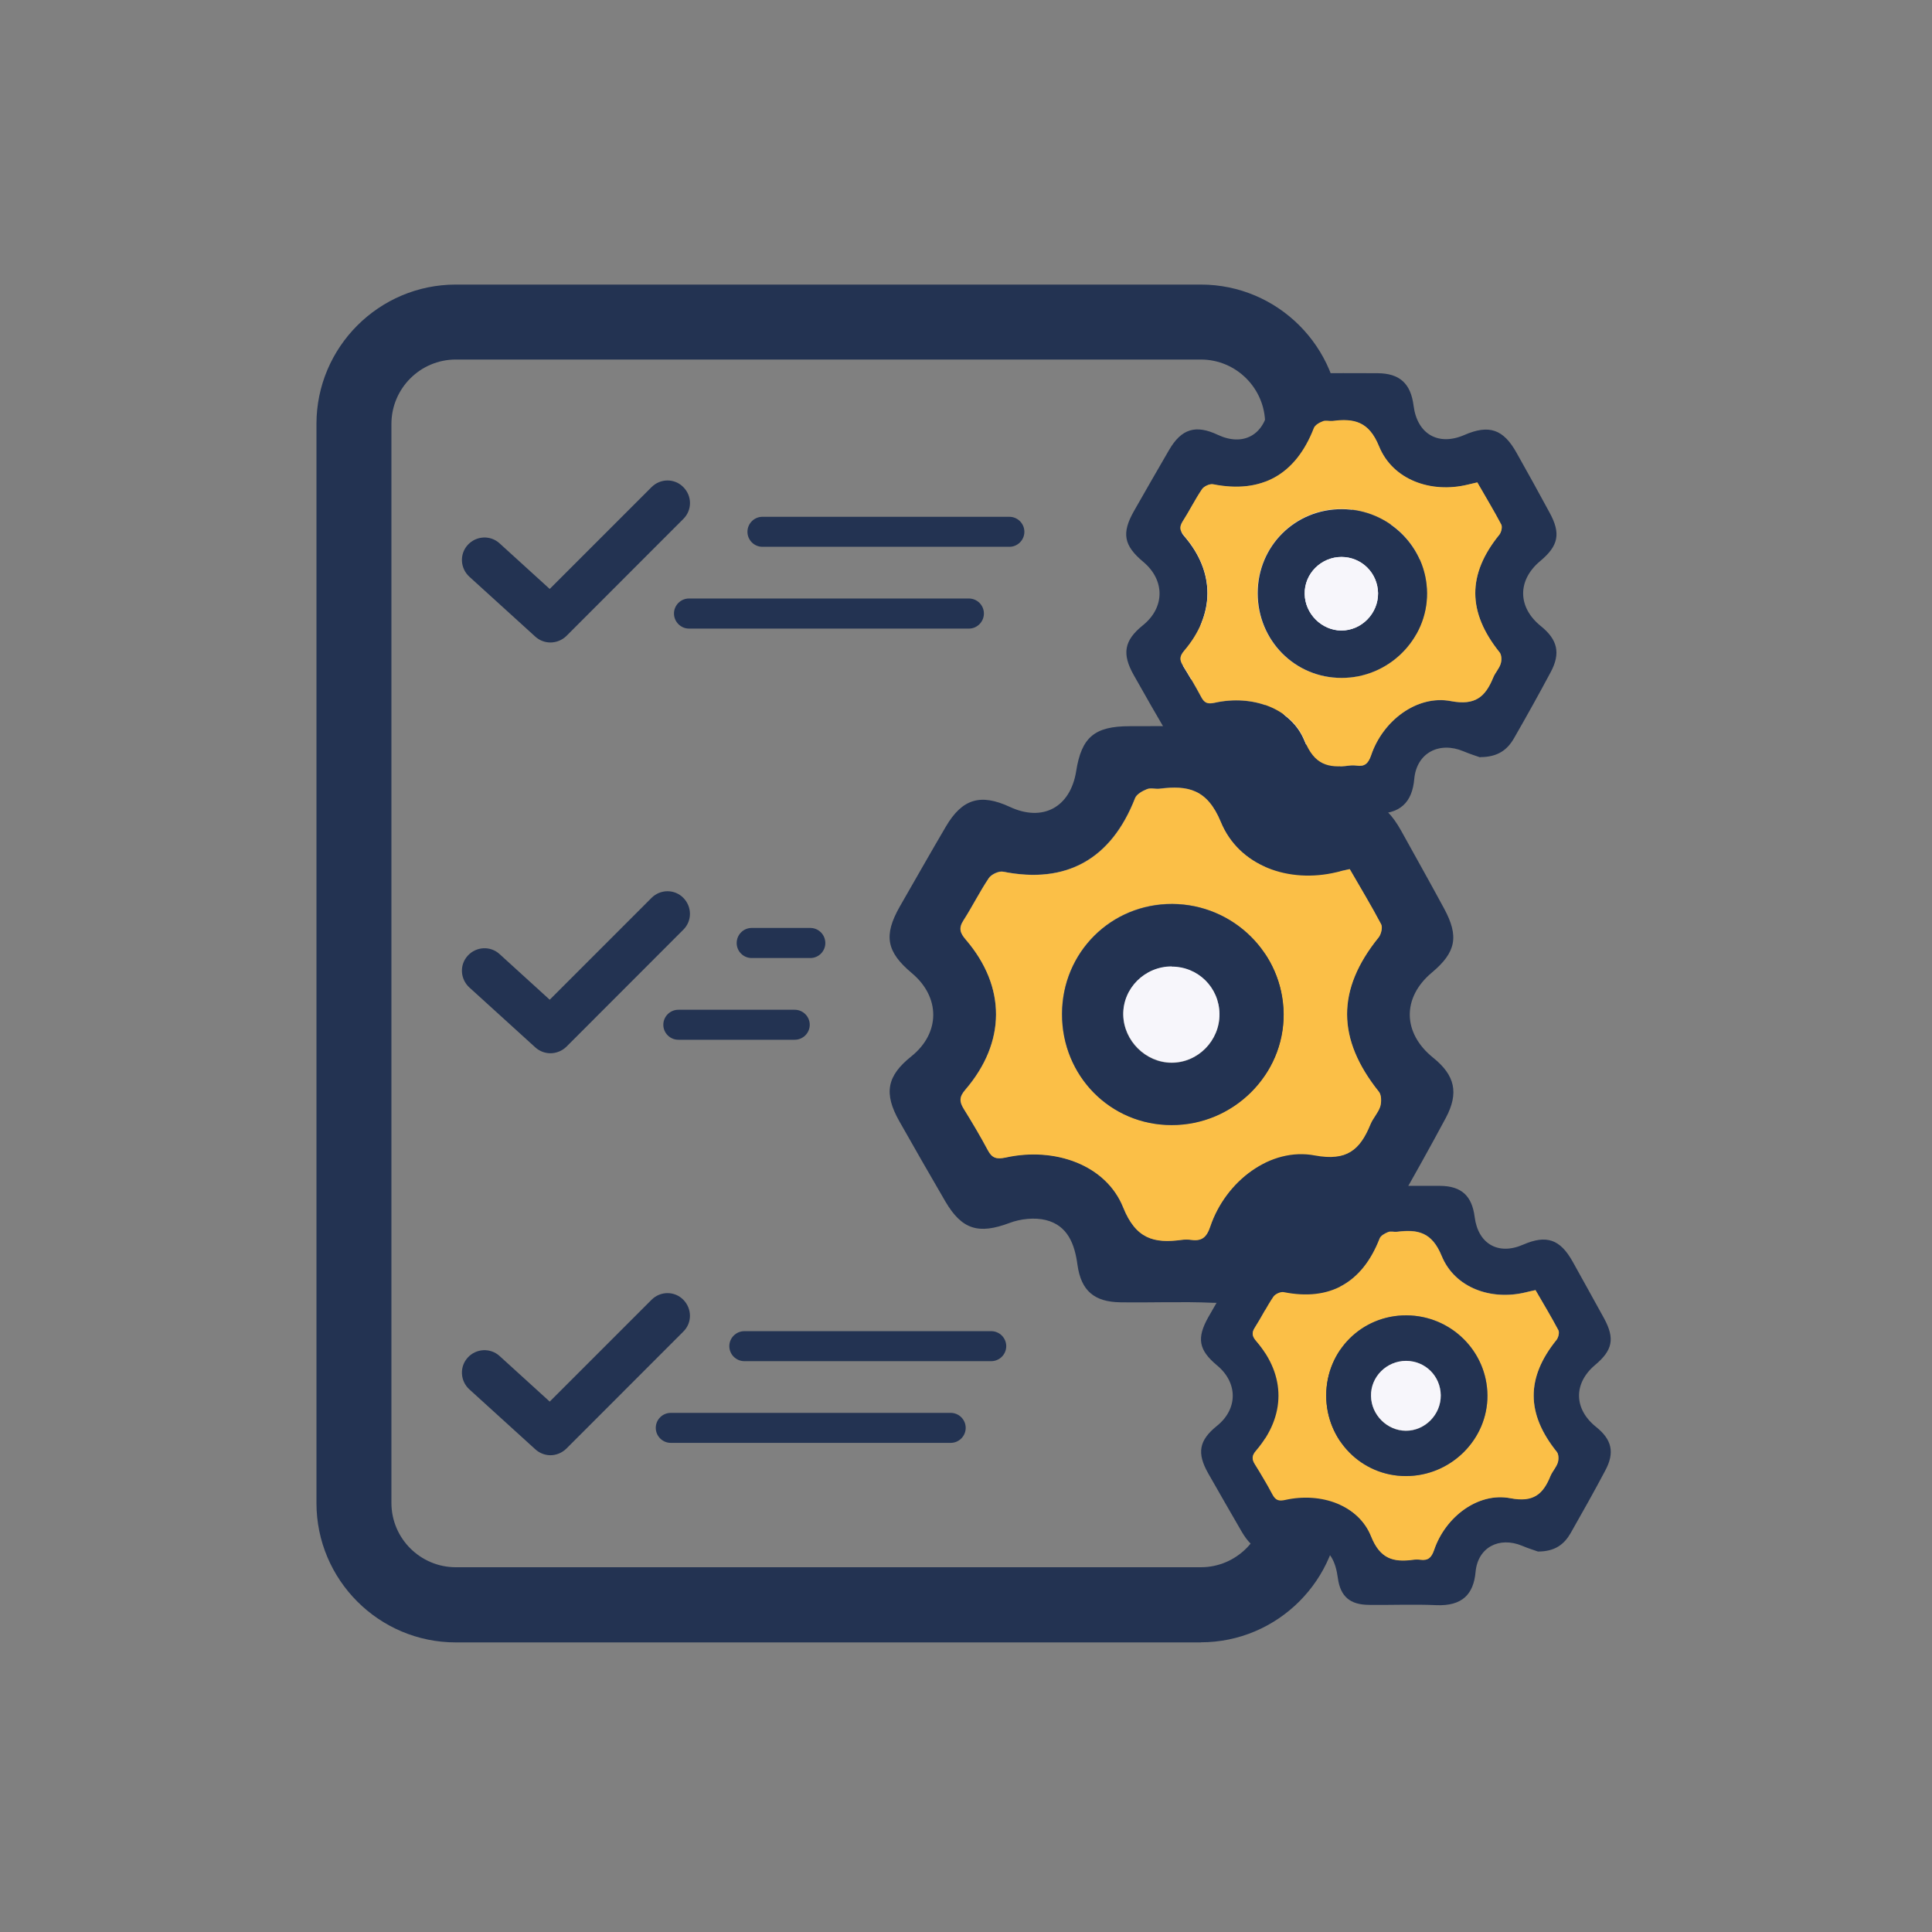 <svg xmlns="http://www.w3.org/2000/svg" xmlns:xlink="http://www.w3.org/1999/xlink" width="100" zoomAndPan="magnify" viewBox="0 0 75 75" height="100" preserveAspectRatio="xMidYMid meet" version="1.0"><rect x="0" y="0" width="75" height="75" fill="#808080" stroke="none"/><defs><clipPath id="b0755f12a1"><path d="M 12.285 11 L 53 11 L 53 64 L 12.285 64 Z M 12.285 11 " clip-rule="nonzero"/></clipPath><clipPath id="0c6e0fad09"><path d="M 46 46 L 62.535 46 L 62.535 63 L 46 63 Z M 46 46 " clip-rule="nonzero"/></clipPath></defs><g clip-path="url(#b0755f12a1)"><path fill="#233352" d="M 46.617 63.758 L 17.695 63.758 C 14.707 63.758 12.285 61.328 12.285 58.348 L 12.285 16.457 C 12.285 13.477 14.711 11.047 17.695 11.047 L 46.617 11.047 C 49.605 11.047 52.027 13.477 52.027 16.457 L 52.027 58.344 C 52.027 61.324 49.598 63.754 46.617 63.754 Z M 17.695 13.957 C 16.312 13.957 15.195 15.082 15.195 16.457 L 15.195 58.344 C 15.195 59.723 16.32 60.84 17.695 60.84 L 46.617 60.84 C 47.996 60.84 49.113 59.715 49.113 58.344 L 49.113 16.457 C 49.113 15.078 47.992 13.957 46.617 13.957 Z M 17.695 13.957 " fill-opacity="1" fill-rule="nonzero"/></g><g clip-path="url(#0c6e0fad09)"><path fill="#233352" d="M 59.715 60.234 C 59.594 60.188 59.336 60.113 59.09 60.008 C 58.199 59.637 57.367 60.066 57.281 61.027 C 57.203 61.879 56.773 62.355 55.754 62.312 C 54.887 62.273 54.02 62.312 53.145 62.301 C 52.41 62.297 52.031 61.98 51.934 61.25 C 51.852 60.66 51.652 60.137 51.035 59.98 C 50.715 59.898 50.32 59.938 50.008 60.059 C 49.145 60.387 48.668 60.254 48.199 59.453 C 47.766 58.703 47.332 57.953 46.902 57.195 C 46.453 56.402 46.547 55.914 47.238 55.355 C 48.055 54.703 48.062 53.684 47.25 53.008 C 46.527 52.406 46.449 51.949 46.906 51.133 C 47.34 50.375 47.77 49.625 48.207 48.871 C 48.668 48.082 49.184 47.93 50.02 48.312 C 50.945 48.746 51.723 48.324 51.887 47.305 C 52.039 46.344 52.406 46.035 53.395 46.035 C 54.234 46.035 55.074 46.031 55.91 46.035 C 56.734 46.043 57.141 46.422 57.246 47.242 C 57.379 48.285 58.16 48.738 59.121 48.32 C 60.035 47.922 60.566 48.105 61.055 48.984 C 61.461 49.719 61.871 50.449 62.273 51.184 C 62.695 51.965 62.602 52.418 61.922 52.988 C 61.078 53.699 61.09 54.695 61.957 55.391 C 62.574 55.883 62.691 56.387 62.316 57.086 C 61.883 57.906 61.426 58.715 60.969 59.52 C 60.723 59.945 60.371 60.23 59.707 60.23 Z M 59.605 50.078 C 59.453 50.113 59.344 50.137 59.227 50.164 C 57.891 50.492 56.477 49.996 55.965 48.75 C 55.586 47.824 55.039 47.715 54.238 47.812 C 54.125 47.832 53.988 47.785 53.887 47.824 C 53.758 47.875 53.594 47.965 53.555 48.082 C 52.883 49.805 51.613 50.508 49.832 50.152 C 49.711 50.129 49.5 50.23 49.43 50.336 C 49.172 50.719 48.965 51.137 48.715 51.527 C 48.574 51.75 48.613 51.883 48.777 52.07 C 49.918 53.398 49.914 54.957 48.766 56.305 C 48.59 56.508 48.59 56.641 48.719 56.844 C 48.957 57.223 49.184 57.613 49.395 58.012 C 49.512 58.238 49.641 58.273 49.895 58.219 C 51.289 57.91 52.738 58.43 53.223 59.629 C 53.574 60.516 54.09 60.648 54.867 60.543 C 54.957 60.531 55.051 60.531 55.137 60.543 C 55.441 60.586 55.574 60.469 55.672 60.164 C 56.109 58.879 57.379 57.922 58.625 58.156 C 59.527 58.324 59.902 58 60.191 57.289 C 60.27 57.109 60.414 56.961 60.473 56.777 C 60.512 56.652 60.508 56.457 60.438 56.363 C 59.242 54.871 59.238 53.48 60.426 52.008 C 60.496 51.918 60.543 51.727 60.496 51.633 C 60.215 51.102 59.906 50.598 59.605 50.074 Z M 59.605 50.078 " fill-opacity="1" fill-rule="nonzero"/></g><path fill="#fbbf47" d="M 59.605 50.078 C 59.906 50.598 60.215 51.109 60.496 51.641 C 60.543 51.727 60.496 51.918 60.426 52.012 C 59.238 53.48 59.238 54.879 60.438 56.367 C 60.512 56.461 60.512 56.66 60.473 56.781 C 60.414 56.961 60.27 57.113 60.191 57.293 C 59.902 58.012 59.527 58.336 58.625 58.16 C 57.379 57.922 56.109 58.883 55.672 60.172 C 55.566 60.473 55.434 60.59 55.137 60.551 C 55.051 60.539 54.957 60.539 54.867 60.551 C 54.09 60.656 53.574 60.52 53.223 59.637 C 52.738 58.434 51.293 57.918 49.895 58.227 C 49.641 58.285 49.516 58.242 49.395 58.016 C 49.184 57.621 48.957 57.23 48.719 56.852 C 48.59 56.648 48.59 56.508 48.766 56.309 C 49.914 54.965 49.918 53.402 48.777 52.074 C 48.613 51.883 48.574 51.75 48.715 51.535 C 48.965 51.145 49.168 50.727 49.43 50.34 C 49.5 50.234 49.707 50.137 49.832 50.16 C 51.613 50.516 52.883 49.809 53.555 48.086 C 53.598 47.969 53.762 47.883 53.887 47.832 C 53.988 47.789 54.125 47.832 54.238 47.82 C 55.039 47.719 55.586 47.832 55.965 48.758 C 56.477 50.004 57.891 50.496 59.227 50.172 C 59.344 50.141 59.453 50.117 59.605 50.086 Z M 54.602 51.062 C 52.871 51.051 51.492 52.43 51.484 54.168 C 51.484 55.906 52.855 57.301 54.578 57.301 C 56.32 57.301 57.754 55.879 57.742 54.168 C 57.73 52.453 56.324 51.066 54.602 51.062 Z M 54.602 51.062 " fill-opacity="1" fill-rule="nonzero"/><path fill="#233352" d="M 54.602 51.062 C 56.332 51.074 57.73 52.461 57.742 54.168 C 57.754 55.879 56.32 57.301 54.578 57.301 C 52.855 57.301 51.48 55.906 51.484 54.168 C 51.484 52.426 52.871 51.051 54.602 51.062 Z M 54.582 52.832 C 53.828 52.832 53.203 53.457 53.223 54.203 C 53.238 54.93 53.852 55.539 54.57 55.547 C 55.316 55.551 55.934 54.922 55.93 54.168 C 55.922 53.422 55.328 52.832 54.582 52.832 Z M 54.582 52.832 " fill-opacity="1" fill-rule="nonzero"/><path fill="#f7f6fb" d="M 54.582 52.828 C 55.328 52.828 55.918 53.414 55.93 54.16 C 55.941 54.91 55.316 55.547 54.57 55.539 C 53.844 55.535 53.234 54.922 53.223 54.195 C 53.203 53.449 53.828 52.828 54.582 52.828 Z M 54.582 52.828 " fill-opacity="1" fill-rule="nonzero"/><path fill="#ffffff" d="M 50.613 28.906 C 50.68 28.906 50.773 28.902 50.879 28.887 C 50.898 28.887 50.914 28.887 50.934 28.879 C 51.621 27.352 53.062 26.328 54.582 26.328 C 54.793 26.328 55.004 26.344 55.207 26.387 C 55.316 26.41 55.387 26.41 55.434 26.414 C 55.457 26.375 55.5 26.305 55.543 26.188 C 55.578 26.105 55.613 26.031 55.648 25.969 C 54.48 24.25 54.48 22.469 55.648 20.766 C 55.578 20.637 55.504 20.516 55.43 20.387 C 55.211 20.418 54.996 20.434 54.777 20.434 C 53.098 20.434 51.688 19.543 51.102 18.117 C 51.02 17.918 50.961 17.855 50.945 17.836 C 50.934 17.836 50.898 17.832 50.828 17.832 C 50.758 17.832 50.664 17.836 50.555 17.848 C 49.754 19.508 48.383 20.41 46.641 20.418 C 46.449 20.418 46.25 20.406 46.051 20.383 C 46.012 20.453 45.859 20.715 45.832 20.773 C 47.008 22.41 47 24.332 45.832 25.973 C 45.91 26.113 45.992 26.254 46.07 26.387 C 46.262 26.363 46.453 26.352 46.641 26.352 C 48.383 26.352 49.82 27.238 50.391 28.664 C 50.453 28.82 50.5 28.891 50.523 28.914 C 50.523 28.914 50.523 28.914 50.531 28.914 C 50.543 28.914 50.566 28.914 50.602 28.914 Z M 50.613 28.906 " fill-opacity="1" fill-rule="nonzero"/><path fill="#233352" d="M 57.465 29.402 C 57.332 29.355 57.066 29.273 56.809 29.164 C 55.875 28.773 54.996 29.223 54.902 30.234 C 54.824 31.133 54.367 31.633 53.301 31.586 C 52.387 31.547 51.473 31.586 50.566 31.574 C 49.797 31.57 49.398 31.238 49.289 30.469 C 49.203 29.848 49 29.297 48.352 29.137 C 48.02 29.047 47.602 29.094 47.273 29.219 C 46.367 29.559 45.863 29.422 45.375 28.582 C 44.914 27.797 44.461 27.004 44.012 26.207 C 43.543 25.375 43.641 24.859 44.367 24.273 C 45.223 23.586 45.23 22.52 44.379 21.809 C 43.621 21.176 43.535 20.695 44.02 19.84 C 44.473 19.047 44.922 18.258 45.383 17.469 C 45.863 16.645 46.414 16.473 47.281 16.883 C 48.254 17.336 49.074 16.895 49.242 15.82 C 49.406 14.809 49.789 14.488 50.828 14.488 C 51.707 14.488 52.594 14.48 53.473 14.488 C 54.34 14.492 54.766 14.891 54.875 15.75 C 55.016 16.852 55.836 17.324 56.844 16.887 C 57.805 16.469 58.363 16.66 58.875 17.582 C 59.309 18.348 59.73 19.117 60.152 19.895 C 60.602 20.715 60.5 21.191 59.785 21.785 C 58.898 22.531 58.91 23.578 59.82 24.309 C 60.465 24.832 60.59 25.355 60.199 26.09 C 59.738 26.953 59.266 27.801 58.781 28.645 C 58.527 29.094 58.16 29.391 57.461 29.391 Z M 57.355 18.727 C 57.199 18.762 57.078 18.793 56.961 18.82 C 55.555 19.164 54.07 18.641 53.531 17.332 C 53.129 16.359 52.559 16.242 51.719 16.348 C 51.598 16.363 51.449 16.312 51.344 16.359 C 51.211 16.41 51.043 16.508 50.996 16.625 C 50.293 18.438 48.957 19.176 47.082 18.805 C 46.953 18.781 46.734 18.879 46.656 18.996 C 46.383 19.398 46.168 19.84 45.906 20.246 C 45.762 20.477 45.809 20.621 45.977 20.82 C 47.176 22.211 47.168 23.852 45.965 25.27 C 45.785 25.477 45.785 25.625 45.918 25.84 C 46.168 26.242 46.406 26.648 46.629 27.062 C 46.758 27.301 46.883 27.34 47.152 27.285 C 48.613 26.957 50.133 27.5 50.641 28.762 C 51.012 29.695 51.555 29.836 52.371 29.723 C 52.465 29.711 52.562 29.711 52.656 29.723 C 52.969 29.77 53.109 29.648 53.223 29.328 C 53.68 27.977 55.008 26.969 56.32 27.219 C 57.27 27.398 57.66 27.055 57.961 26.305 C 58.039 26.117 58.195 25.961 58.254 25.77 C 58.293 25.641 58.293 25.43 58.211 25.332 C 56.961 23.766 56.953 22.305 58.199 20.762 C 58.277 20.668 58.324 20.465 58.277 20.371 C 57.984 19.816 57.66 19.281 57.344 18.734 Z M 57.355 18.727 " fill-opacity="1" fill-rule="nonzero"/><path fill="#fbbf47" d="M 57.352 18.727 C 57.664 19.277 57.992 19.812 58.281 20.363 C 58.328 20.457 58.281 20.66 58.207 20.754 C 56.953 22.297 56.961 23.762 58.219 25.328 C 58.293 25.426 58.301 25.629 58.258 25.762 C 58.199 25.957 58.043 26.113 57.969 26.301 C 57.66 27.051 57.27 27.395 56.324 27.215 C 55.016 26.965 53.68 27.969 53.227 29.32 C 53.117 29.641 52.977 29.766 52.66 29.719 C 52.57 29.707 52.469 29.707 52.375 29.719 C 51.562 29.828 51.02 29.688 50.648 28.758 C 50.141 27.492 48.621 26.953 47.156 27.277 C 46.891 27.336 46.758 27.297 46.633 27.055 C 46.414 26.637 46.172 26.234 45.922 25.832 C 45.789 25.617 45.789 25.477 45.969 25.262 C 47.176 23.852 47.18 22.211 45.98 20.812 C 45.812 20.613 45.766 20.477 45.91 20.242 C 46.172 19.836 46.391 19.391 46.664 18.988 C 46.738 18.879 46.961 18.773 47.09 18.797 C 48.965 19.172 50.297 18.43 51 16.621 C 51.047 16.496 51.219 16.402 51.352 16.352 C 51.461 16.305 51.602 16.352 51.723 16.34 C 52.562 16.234 53.141 16.352 53.535 17.324 C 54.07 18.637 55.562 19.152 56.965 18.816 C 57.09 18.785 57.203 18.758 57.363 18.723 Z M 52.09 19.758 C 50.273 19.746 48.824 21.199 48.816 23.02 C 48.816 24.848 50.25 26.312 52.066 26.312 C 53.898 26.312 55.406 24.82 55.395 23.02 C 55.383 21.219 53.906 19.766 52.09 19.758 Z M 52.09 19.758 " fill-opacity="1" fill-rule="nonzero"/><path fill="#233352" d="M 52.098 19.766 C 53.914 19.777 55.387 21.23 55.398 23.027 C 55.41 24.824 53.902 26.324 52.074 26.316 C 50.262 26.316 48.824 24.855 48.824 23.027 C 48.824 21.199 50.281 19.754 52.098 19.766 Z M 52.078 21.621 C 51.281 21.621 50.629 22.273 50.648 23.062 C 50.664 23.828 51.305 24.469 52.066 24.477 C 52.848 24.48 53.5 23.816 53.496 23.027 C 53.484 22.246 52.867 21.629 52.078 21.621 Z M 52.078 21.621 " fill-opacity="1" fill-rule="nonzero"/><path fill="#f7f6fb" d="M 52.078 21.621 C 52.859 21.621 53.484 22.246 53.496 23.027 C 53.508 23.816 52.855 24.48 52.066 24.477 C 51.305 24.469 50.66 23.828 50.648 23.062 C 50.629 22.273 51.289 21.621 52.078 21.621 Z M 52.078 21.621 " fill-opacity="1" fill-rule="nonzero"/><path fill="#233352" d="M 52.539 47.715 C 52.363 47.656 52.016 47.543 51.676 47.406 C 50.453 46.891 49.309 47.48 49.184 48.809 C 49.078 49.98 48.484 50.637 47.082 50.574 C 45.887 50.52 44.688 50.574 43.496 50.555 C 42.488 50.543 41.969 50.113 41.828 49.105 C 41.719 48.289 41.445 47.574 40.602 47.363 C 40.164 47.254 39.617 47.312 39.184 47.477 C 37.996 47.922 37.344 47.742 36.699 46.641 C 36.098 45.609 35.504 44.574 34.914 43.531 C 34.297 42.441 34.426 41.766 35.383 41.004 C 36.504 40.102 36.512 38.711 35.398 37.777 C 34.41 36.949 34.293 36.316 34.926 35.199 C 35.523 34.16 36.109 33.125 36.715 32.094 C 37.352 31.004 38.066 30.797 39.203 31.324 C 40.477 31.918 41.551 31.344 41.777 29.938 C 41.984 28.617 42.492 28.191 43.852 28.191 C 45.004 28.191 46.164 28.18 47.316 28.191 C 48.449 28.203 49.012 28.715 49.148 29.852 C 49.332 31.289 50.406 31.906 51.73 31.336 C 52.988 30.789 53.715 31.039 54.391 32.246 C 54.949 33.254 55.516 34.262 56.062 35.273 C 56.645 36.352 56.523 36.969 55.586 37.754 C 54.422 38.727 54.445 40.102 55.633 41.059 C 56.48 41.738 56.641 42.426 56.129 43.391 C 55.527 44.516 54.902 45.633 54.27 46.742 C 53.938 47.324 53.453 47.719 52.535 47.719 Z M 52.395 33.734 C 52.191 33.781 52.031 33.816 51.875 33.852 C 50.035 34.301 48.09 33.621 47.387 31.902 C 46.859 30.633 46.117 30.477 45.008 30.613 C 44.848 30.637 44.66 30.574 44.52 30.633 C 44.344 30.703 44.117 30.832 44.059 30.98 C 43.133 33.352 41.391 34.324 38.934 33.836 C 38.766 33.801 38.48 33.941 38.383 34.086 C 38.027 34.617 37.742 35.191 37.398 35.727 C 37.203 36.031 37.262 36.211 37.488 36.473 C 39.059 38.297 39.059 40.453 37.473 42.297 C 37.234 42.578 37.234 42.762 37.41 43.043 C 37.734 43.566 38.051 44.098 38.34 44.645 C 38.504 44.953 38.68 45.004 39.027 44.93 C 40.945 44.504 42.938 45.215 43.598 46.871 C 44.09 48.086 44.793 48.273 45.863 48.129 C 45.988 48.109 46.117 48.109 46.238 48.129 C 46.652 48.184 46.836 48.027 46.977 47.609 C 47.578 45.84 49.324 44.523 51.035 44.848 C 52.277 45.082 52.789 44.633 53.191 43.648 C 53.289 43.402 53.496 43.195 53.574 42.949 C 53.629 42.781 53.629 42.508 53.523 42.379 C 51.883 40.328 51.875 38.414 53.512 36.387 C 53.609 36.266 53.676 35.996 53.609 35.875 C 53.227 35.145 52.801 34.445 52.387 33.73 Z M 52.395 33.734 " fill-opacity="1" fill-rule="nonzero"/><path fill="#fbbf47" d="M 52.395 33.734 C 52.809 34.453 53.234 35.156 53.617 35.879 C 53.68 36 53.617 36.27 53.52 36.391 C 51.883 38.414 51.887 40.328 53.531 42.383 C 53.633 42.512 53.633 42.785 53.582 42.957 C 53.5 43.207 53.297 43.41 53.199 43.656 C 52.797 44.637 52.285 45.086 51.043 44.855 C 49.324 44.527 47.582 45.844 46.984 47.613 C 46.844 48.035 46.656 48.191 46.242 48.133 C 46.121 48.117 45.992 48.117 45.871 48.133 C 44.801 48.277 44.094 48.098 43.605 46.875 C 42.941 45.223 40.949 44.512 39.035 44.938 C 38.684 45.012 38.508 44.957 38.348 44.648 C 38.055 44.102 37.742 43.574 37.414 43.047 C 37.238 42.762 37.238 42.578 37.477 42.305 C 39.059 40.457 39.062 38.309 37.496 36.48 C 37.27 36.219 37.211 36.031 37.402 35.734 C 37.746 35.199 38.031 34.621 38.387 34.09 C 38.484 33.945 38.777 33.812 38.941 33.84 C 41.391 34.332 43.141 33.363 44.066 30.988 C 44.125 30.832 44.352 30.707 44.527 30.637 C 44.664 30.578 44.852 30.637 45.016 30.621 C 46.117 30.48 46.867 30.637 47.391 31.906 C 48.098 33.625 50.039 34.301 51.883 33.859 C 52.039 33.816 52.195 33.789 52.398 33.742 Z M 45.512 35.086 C 43.129 35.074 41.23 36.969 41.223 39.363 C 41.223 41.762 43.105 43.672 45.477 43.672 C 47.867 43.672 49.844 41.723 49.824 39.363 C 49.809 37.008 47.879 35.105 45.504 35.086 Z M 45.512 35.086 " fill-opacity="1" fill-rule="nonzero"/><path fill="#233352" d="M 45.512 35.094 C 47.887 35.105 49.812 37.016 49.832 39.367 C 49.848 41.727 47.875 43.684 45.48 43.676 C 43.105 43.676 41.223 41.766 41.23 39.367 C 41.23 36.973 43.133 35.082 45.516 35.094 Z M 45.488 37.527 C 44.445 37.527 43.59 38.383 43.605 39.41 C 43.621 40.41 44.469 41.25 45.469 41.262 C 46.492 41.266 47.352 40.406 47.34 39.367 C 47.328 38.344 46.512 37.535 45.488 37.535 Z M 45.488 37.527 " fill-opacity="1" fill-rule="nonzero"/><path fill="#f7f6fb" d="M 45.488 37.523 C 46.512 37.523 47.328 38.336 47.34 39.355 C 47.352 40.395 46.5 41.262 45.469 41.25 C 44.473 41.242 43.629 40.398 43.605 39.398 C 43.582 38.371 44.438 37.512 45.488 37.516 Z M 45.488 37.523 " fill-opacity="1" fill-rule="nonzero"/><path fill="#233352" d="M 21.367 24.941 C 21.16 24.941 20.949 24.867 20.781 24.715 L 18.219 22.387 C 17.863 22.059 17.832 21.508 18.16 21.152 C 18.484 20.797 19.039 20.766 19.395 21.094 L 21.34 22.863 L 25.293 18.91 C 25.637 18.566 26.191 18.566 26.527 18.91 C 26.871 19.254 26.871 19.805 26.527 20.145 L 21.988 24.688 C 21.816 24.855 21.59 24.941 21.367 24.941 Z M 21.367 24.941 " fill-opacity="1" fill-rule="nonzero"/><path fill="#233352" d="M 21.367 40.887 C 21.16 40.887 20.949 40.812 20.781 40.66 L 18.219 38.332 C 17.863 38.004 17.832 37.453 18.16 37.098 C 18.484 36.742 19.039 36.711 19.395 37.039 L 21.34 38.809 L 25.293 34.855 C 25.637 34.512 26.191 34.512 26.527 34.855 C 26.867 35.199 26.871 35.75 26.527 36.09 L 21.988 40.633 C 21.816 40.801 21.59 40.887 21.367 40.887 Z M 21.367 40.887 " fill-opacity="1" fill-rule="nonzero"/><path fill="#233352" d="M 21.367 56.492 C 21.16 56.492 20.949 56.414 20.781 56.262 L 18.219 53.934 C 17.863 53.609 17.832 53.055 18.16 52.699 C 18.484 52.344 19.039 52.316 19.395 52.641 L 21.34 54.41 L 25.293 50.457 C 25.637 50.113 26.191 50.113 26.527 50.457 C 26.867 50.801 26.871 51.355 26.527 51.691 L 21.988 56.234 C 21.816 56.402 21.59 56.492 21.367 56.492 Z M 21.367 56.492 " fill-opacity="1" fill-rule="nonzero"/><path fill="#233352" d="M 39.184 21.227 L 29.598 21.227 C 29.277 21.227 29.016 20.965 29.016 20.645 C 29.016 20.324 29.277 20.062 29.598 20.062 L 39.184 20.062 C 39.504 20.062 39.766 20.324 39.766 20.645 C 39.766 20.965 39.504 21.227 39.184 21.227 Z M 39.184 21.227 " fill-opacity="1" fill-rule="nonzero"/><path fill="#233352" d="M 37.613 24.402 L 26.746 24.402 C 26.426 24.402 26.164 24.137 26.164 23.816 C 26.164 23.496 26.426 23.234 26.746 23.234 L 37.613 23.234 C 37.934 23.234 38.195 23.496 38.195 23.816 C 38.195 24.137 37.934 24.402 37.613 24.402 Z M 37.613 24.402 " fill-opacity="1" fill-rule="nonzero"/><path fill="#233352" d="M 38.48 52.84 L 28.895 52.84 C 28.574 52.84 28.312 52.578 28.312 52.258 C 28.312 51.938 28.574 51.676 28.895 51.676 L 38.48 51.676 C 38.801 51.676 39.062 51.938 39.062 52.258 C 39.062 52.578 38.801 52.84 38.48 52.84 Z M 38.48 52.84 " fill-opacity="1" fill-rule="nonzero"/><path fill="#233352" d="M 36.906 56.012 L 26.039 56.012 C 25.719 56.012 25.457 55.75 25.457 55.43 C 25.457 55.109 25.719 54.848 26.039 54.848 L 36.906 54.848 C 37.227 54.848 37.488 55.109 37.488 55.43 C 37.488 55.75 37.227 56.012 36.906 56.012 Z M 36.906 56.012 " fill-opacity="1" fill-rule="nonzero"/><path fill="#233352" d="M 31.457 37.191 L 29.18 37.191 C 28.859 37.191 28.598 36.93 28.598 36.609 C 28.598 36.285 28.859 36.023 29.18 36.023 L 31.457 36.023 C 31.777 36.023 32.039 36.285 32.039 36.609 C 32.039 36.93 31.777 37.191 31.457 37.191 Z M 31.457 37.191 " fill-opacity="1" fill-rule="nonzero"/><path fill="#233352" d="M 30.852 40.363 L 26.332 40.363 C 26.012 40.363 25.75 40.102 25.75 39.781 C 25.75 39.461 26.012 39.199 26.332 39.199 L 30.852 39.199 C 31.172 39.199 31.434 39.461 31.434 39.781 C 31.434 40.102 31.172 40.363 30.852 40.363 Z M 30.852 40.363 " fill-opacity="1" fill-rule="nonzero"/></svg>